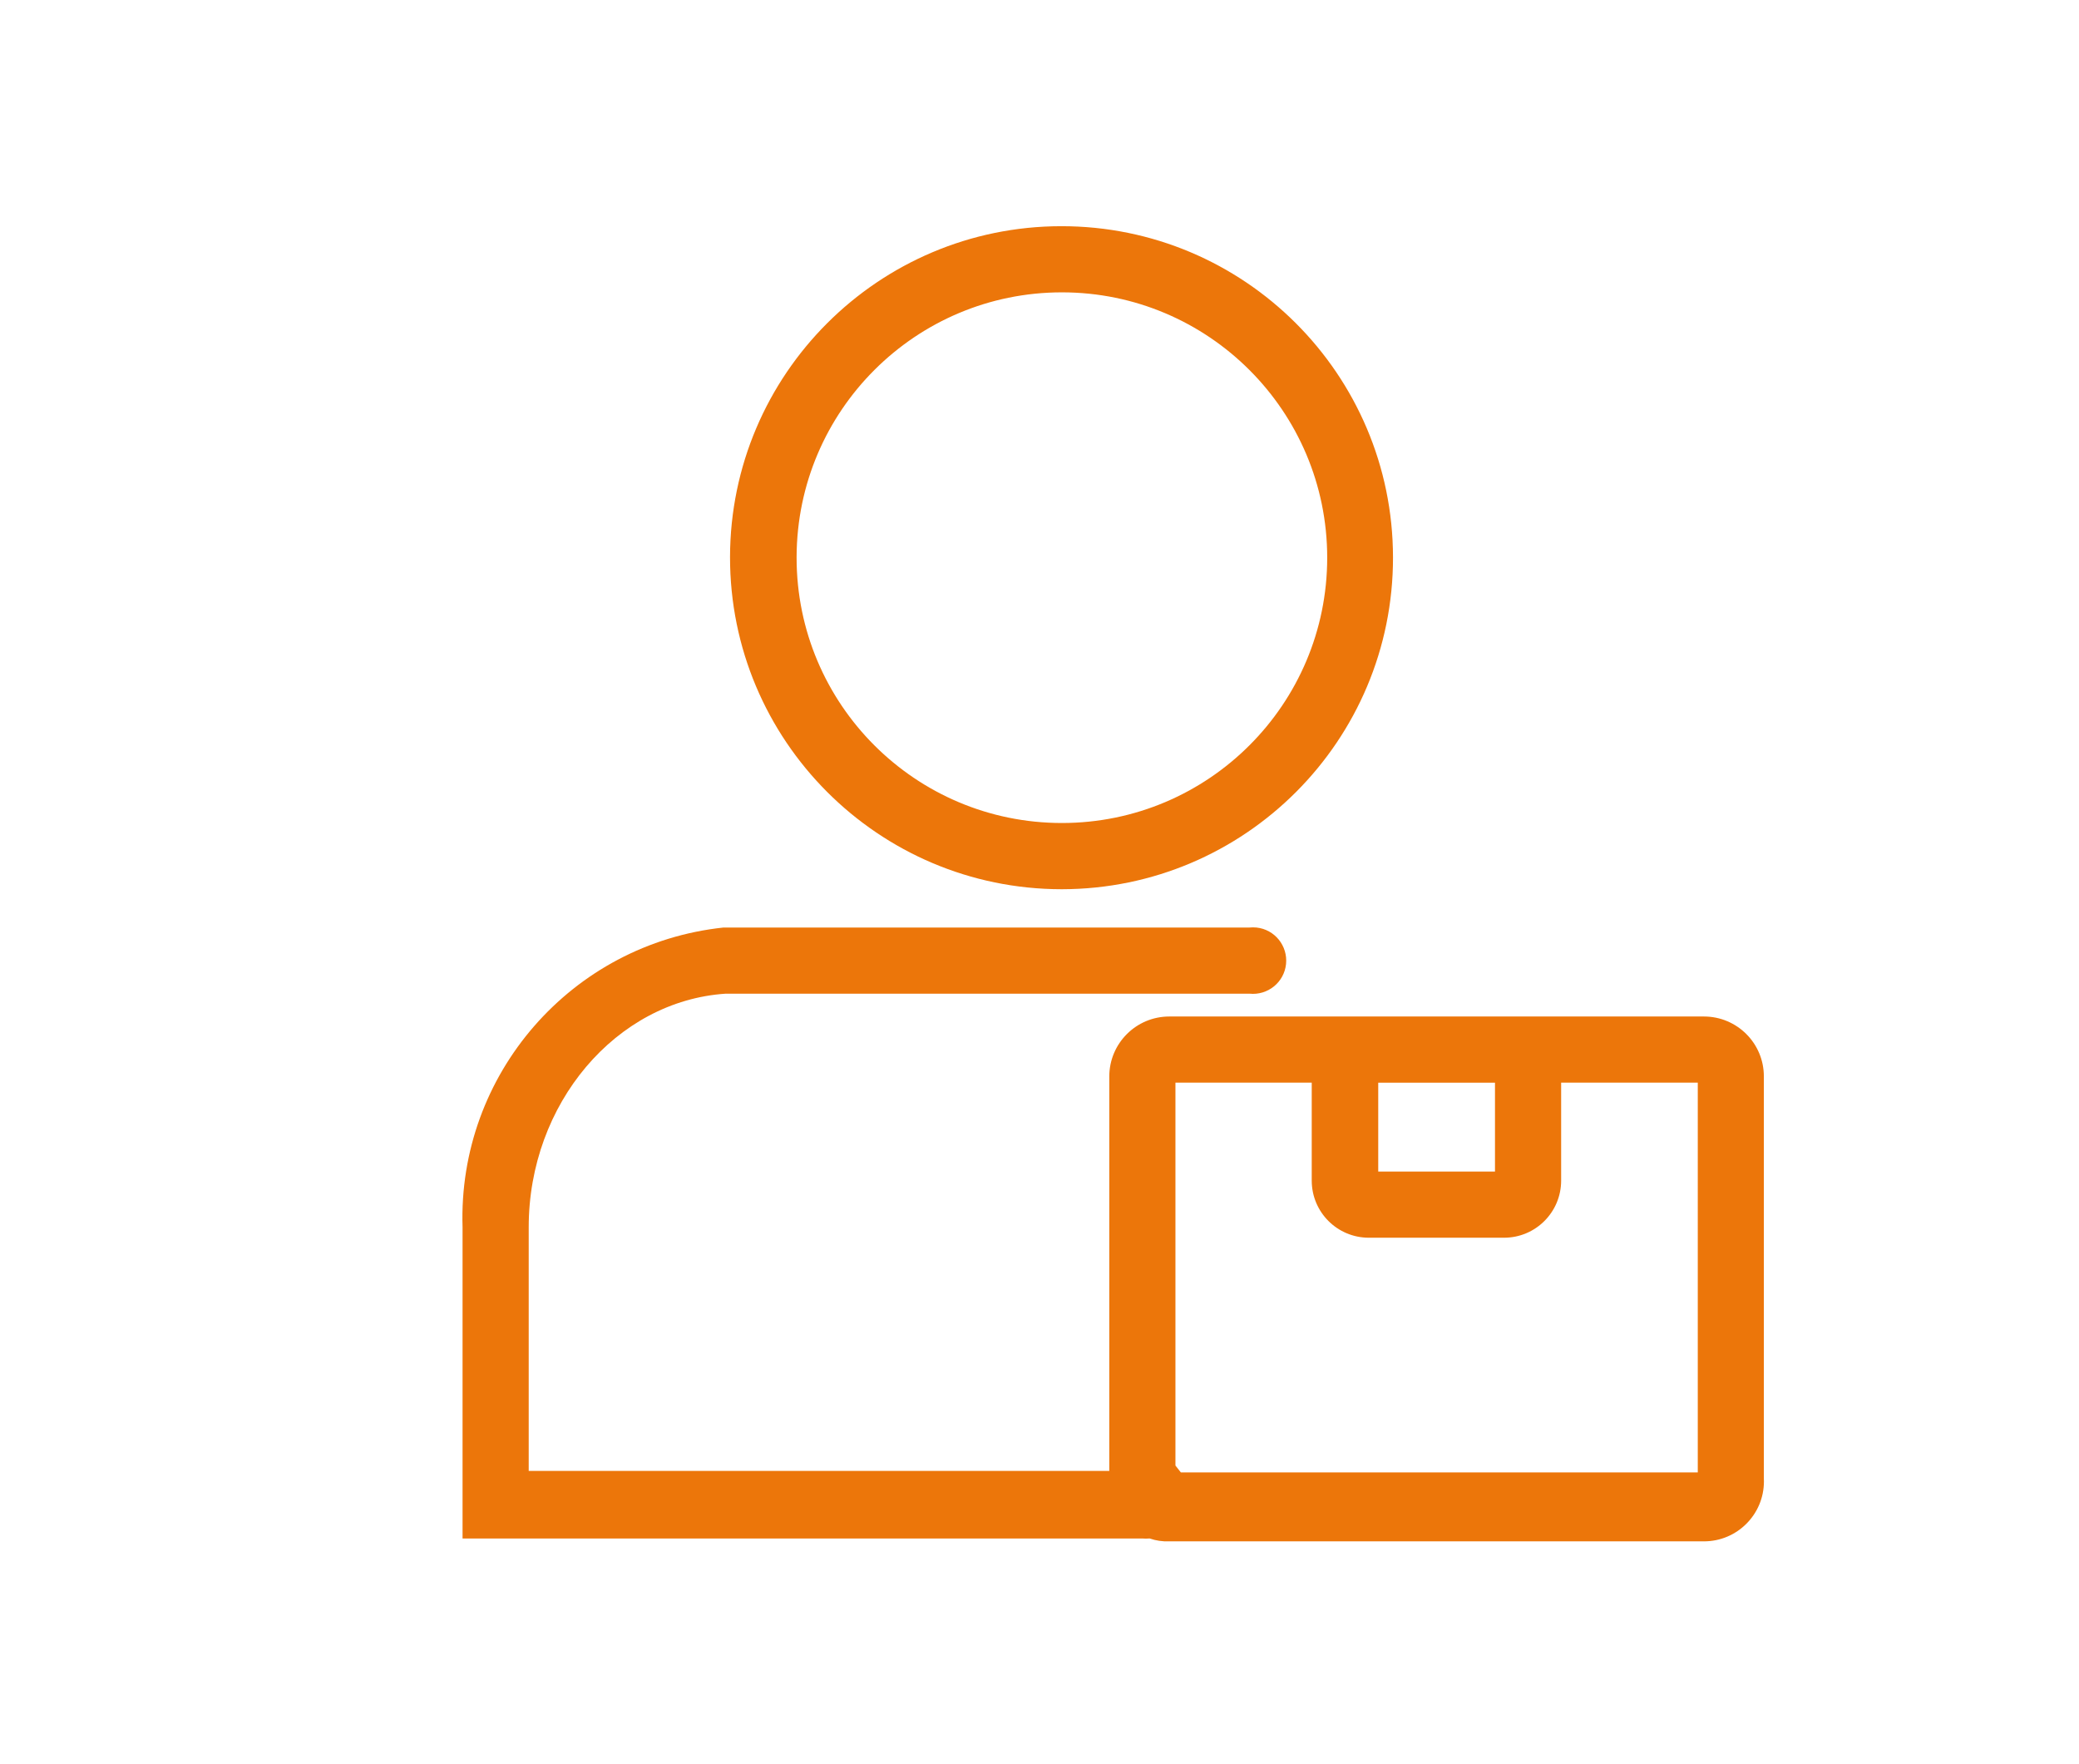 <?xml version="1.0" encoding="UTF-8"?> <!-- Generator: Adobe Illustrator 26.3.1, SVG Export Plug-In . SVG Version: 6.00 Build 0) --> <svg xmlns="http://www.w3.org/2000/svg" xmlns:xlink="http://www.w3.org/1999/xlink" id="Слой_1" x="0px" y="0px" viewBox="0 0 297 252" style="enable-background:new 0 0 297 252;" xml:space="preserve"> <style type="text/css"> .st0{fill:#EC760A;} </style> <path class="st0" d="M243.42,145.2h-76.38c-4.73,0-8.57,3.84-8.57,8.57v56.34H75.53V175.3c0-17.66,12.5-32.33,28.14-33.36h74.83 c2.61,0.27,4.95-1.62,5.22-4.23c0.27-2.61-1.62-4.95-4.23-5.22c-0.33-0.03-0.66-0.03-0.99,0h-75.14 c-21.72,2.31-37.98,20.98-37.28,42.81v44.46h97.08c0.36,0.03,0.72,0.03,1.08,0c0.9,0.31,1.84,0.45,2.79,0.41h76.38 c4.73,0.01,8.58-3.83,8.58-8.56c0-0.14,0-0.28-0.01-0.42v-57.42C251.99,149.03,248.15,145.2,243.42,145.2L243.42,145.2z M213.57,154.65v12.7h-16.68v-12.7L213.57,154.65z M242.54,210.32h-73.85l-0.77-0.98v-54.69h19.47v13.99c0,4.51,3.65,8.16,8.16,8.16 h19.31c4.51,0,8.16-3.65,8.16-8.16l0,0v-13.99h19.52L242.54,210.32z"></path> <path class="st0" d="M151.7,127.02c26.15-0.03,47.33-21.25,47.3-47.41c-0.03-26.15-21.25-47.33-47.41-47.3 c-26.09,0.03-47.25,21.16-47.3,47.25c-0.03,26.18,21.17,47.43,47.35,47.46C151.67,127.02,151.69,127.02,151.7,127.02z M151.7,41.76 c20.93,0,37.9,16.97,37.9,37.9s-16.97,37.9-37.9,37.9s-37.9-16.97-37.9-37.9c0-0.03,0-0.07,0-0.1 C113.86,58.67,130.81,41.76,151.7,41.76z"></path> </svg> 